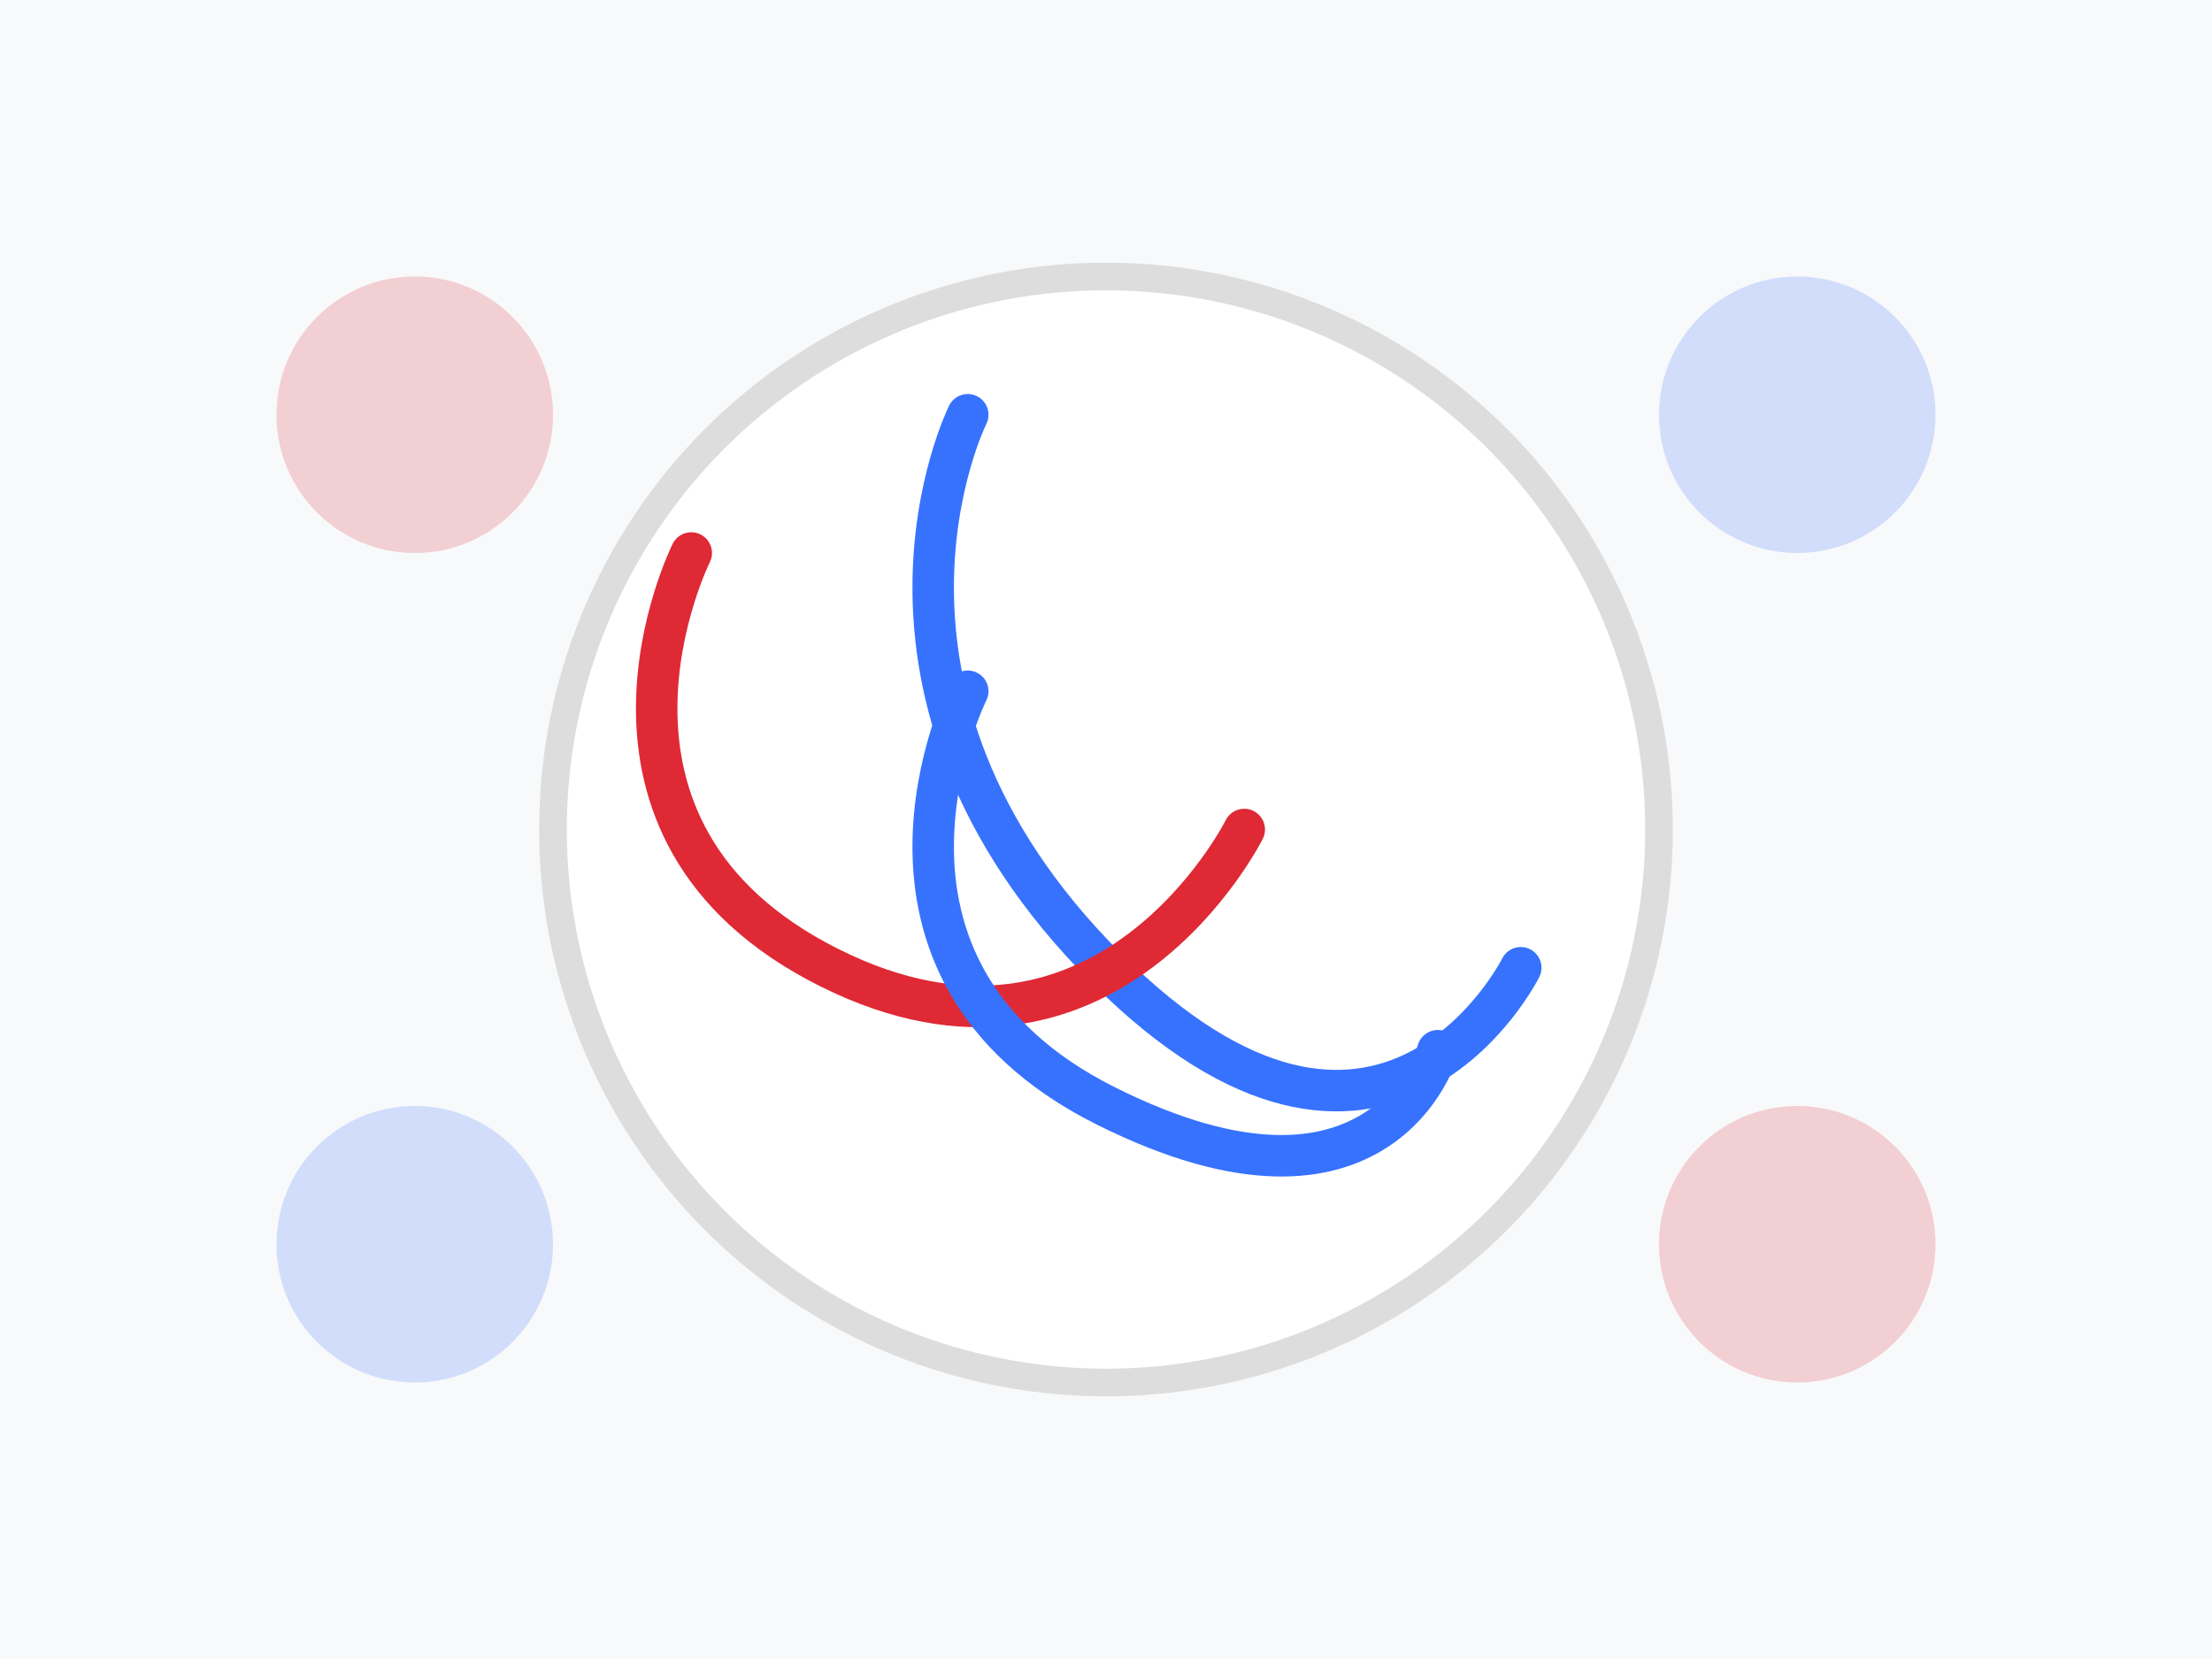 <?xml version="1.0" encoding="UTF-8"?>
<svg width="80" height="60" viewBox="0 0 80 60" fill="none" xmlns="http://www.w3.org/2000/svg">
  <rect width="80" height="60" fill="#F8F9FA"/>
  
  <!-- World -->
  <circle cx="40" cy="30" r="20" fill="#FFFFFF" stroke="#DDDDDD" stroke-width="1"/>
  
  <!-- Continents -->
  <path d="M35 15C35 15 30 25 40 35C50 45 55 35 55 35" stroke="#3772FF" stroke-width="1.5" stroke-linecap="round"/>
  <path d="M25 20C25 20 20 30 30 35C40 40 45 30 45 30" stroke="#DF2935" stroke-width="1.5" stroke-linecap="round"/>
  <path d="M35 25C35 25 30 35 40 40C50 45 52 38 52 38" stroke="#3772FF" stroke-width="1.5" stroke-linecap="round"/>
  
  <!-- Decorative elements -->
  <circle cx="15" cy="15" r="5" fill="#DF2935" opacity="0.2"/>
  <circle cx="65" cy="15" r="5" fill="#3772FF" opacity="0.2"/>
  <circle cx="15" cy="45" r="5" fill="#3772FF" opacity="0.2"/>
  <circle cx="65" cy="45" r="5" fill="#DF2935" opacity="0.2"/>
</svg>